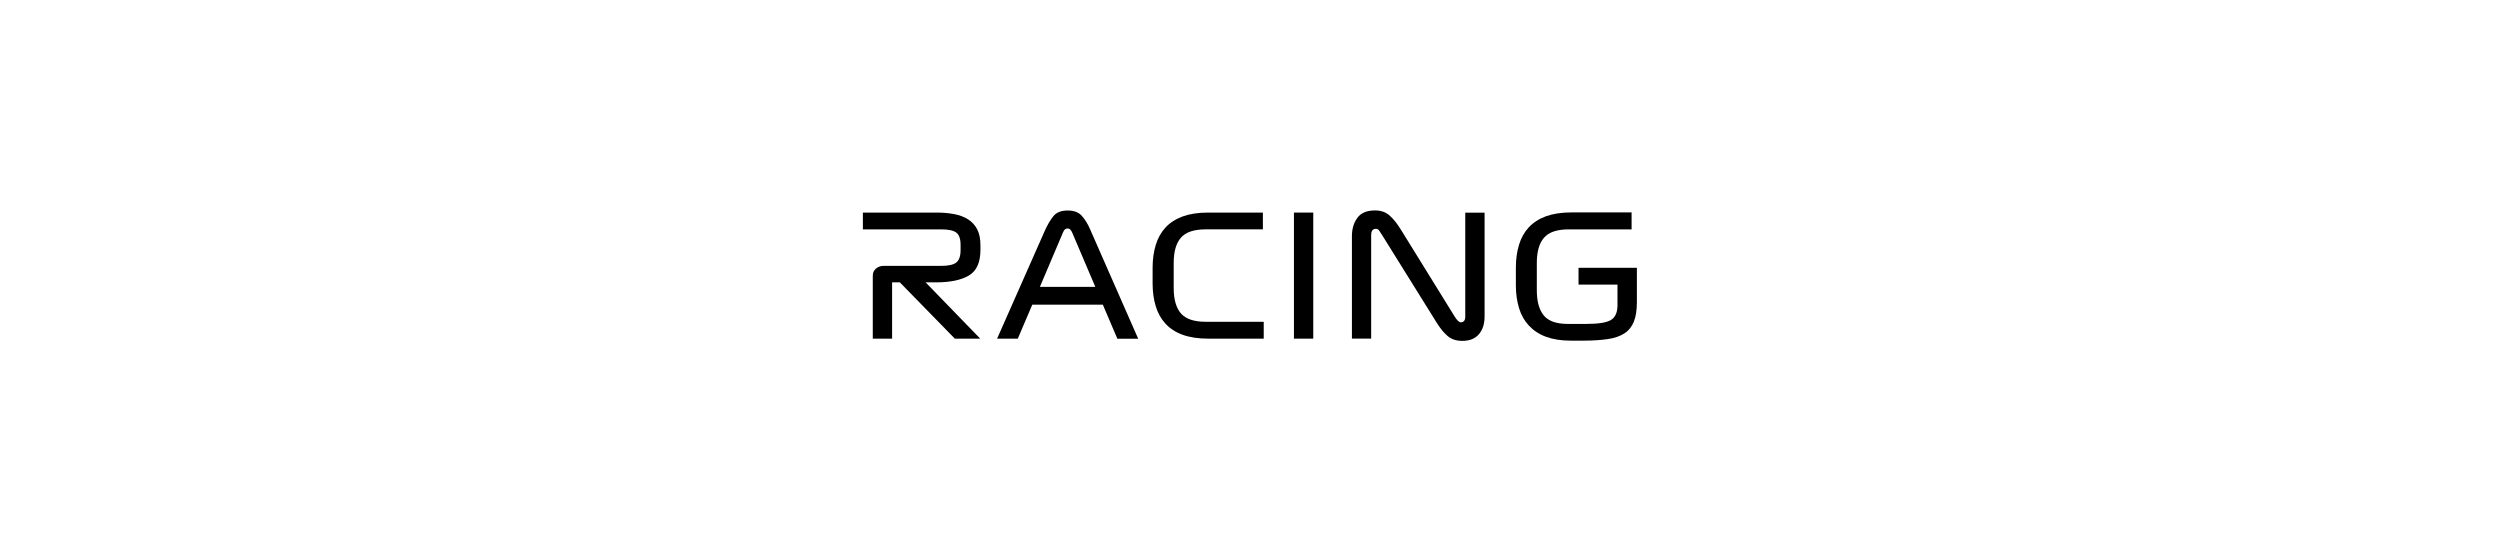 <?xml version="1.0" encoding="UTF-8"?>
<svg id="Layer_1" xmlns="http://www.w3.org/2000/svg" version="1.1" viewBox="0 0 326 71.87">
  <!-- Generator: Adobe Illustrator 29.8.1, SVG Export Plug-In . SVG Version: 2.1.1 Build 2)  -->
  <defs>
    <style>
      .st0 {
        fill: none;
      }
    </style>
  </defs>
  <g>
    <path d="M145.7,44.16l-1.89-4.43h-9.2l-1.89,4.43h-2.7l6.2-14.02c.35-.79.73-1.44,1.13-1.94s1.02-.75,1.87-.75,1.45.24,1.87.72c.42.48.77,1.06,1.06,1.73l6.27,14.27h-2.74,0ZM138.56,30.44l-2.96,6.97h7.23l-2.96-6.95c-.1-.26-.21-.44-.31-.53-.1-.1-.22-.14-.35-.14s-.24.04-.34.12c-.1.08-.2.26-.32.53Z"/>
    <path d="M164.79,41.97v2.19h-7.25c-1.29,0-2.39-.17-3.31-.5s-1.67-.82-2.25-1.45c-.58-.63-1-1.38-1.27-2.27s-.41-1.87-.41-2.97v-2.06c0-1.09.14-2.08.41-2.97s.69-1.64,1.27-2.27c.58-.63,1.33-1.11,2.25-1.45.92-.33,2.02-.5,3.31-.5h7.14v2.19h-7.47c-1.52,0-2.59.36-3.22,1.09-.63.72-.94,1.82-.94,3.29v3.29c0,1.47.32,2.57.94,3.29.63.72,1.7,1.09,3.22,1.09h7.58v-.02Z"/>
    <path d="M168.73,44.16v-16.44h2.52v16.44h-2.52Z"/>
    <path d="M176.29,44.16v-13.37c0-.93.23-1.72.7-2.37s1.24-.98,2.32-.98c.76,0,1.39.22,1.89.66.5.44,1,1.07,1.51,1.9l7.01,11.33c.14.21.26.37.39.5.13.13.26.2.39.2.17,0,.32-.06.42-.19.1-.12.15-.3.15-.53v-13.58h2.52v13.52c0,.97-.24,1.74-.73,2.32s-1.21.88-2.16.88c-.8,0-1.45-.21-1.94-.64s-.95-.98-1.39-1.69l-7.17-11.51c-.15-.23-.27-.42-.37-.56s-.24-.21-.42-.21c-.22,0-.37.07-.47.22s-.14.34-.14.59v13.5h-2.53Z"/>
    <path d="M212.76,27.72v2.19h-8.2c-1.52,0-2.59.36-3.22,1.09-.63.72-.94,1.82-.94,3.29v3.55c0,1.47.31,2.58.92,3.31s1.66,1.09,3.13,1.09h2.41c1.56,0,2.63-.17,3.2-.51s.86-.99.86-1.94v-2.68h-5.08v-2.19h7.61v4.47c0,1.04-.13,1.89-.39,2.54s-.67,1.17-1.22,1.53-1.26.62-2.14.75-1.93.21-3.15.21h-1.75c-1.23,0-2.29-.17-3.19-.5-.9-.33-1.64-.82-2.23-1.45s-1.02-1.38-1.29-2.27-.42-1.87-.42-2.97v-2.34c0-1.09.14-2.08.41-2.97s.69-1.64,1.27-2.27c.58-.63,1.33-1.11,2.25-1.45.92-.33,2.02-.5,3.31-.5,0,0,7.87,0,7.87,0Z"/>
    <path d="M126.32,35.94c1.02-.59,1.53-1.71,1.53-3.37v-.59c0-.83-.14-1.53-.42-2.07s-.68-.98-1.2-1.31-1.11-.55-1.81-.68c-.69-.13-1.44-.2-2.25-.2h-9.65v2.19h10.2c.95,0,1.61.14,1.98.42s.56.81.56,1.6v.68c0,.79-.19,1.33-.56,1.62-.37.3-1.04.44-1.98.44h-7.52c-.37,0-.69.12-.97.35s-.42.55-.42.94v8.2h2.52v-7.34h1.01l7.17,7.34h3.31l-7.12-7.34h1.36c1.83,0,3.25-.29,4.26-.88Z"/>
  </g>
  <rect class="st0" y="0" width="326" height="71.87"/>
</svg>